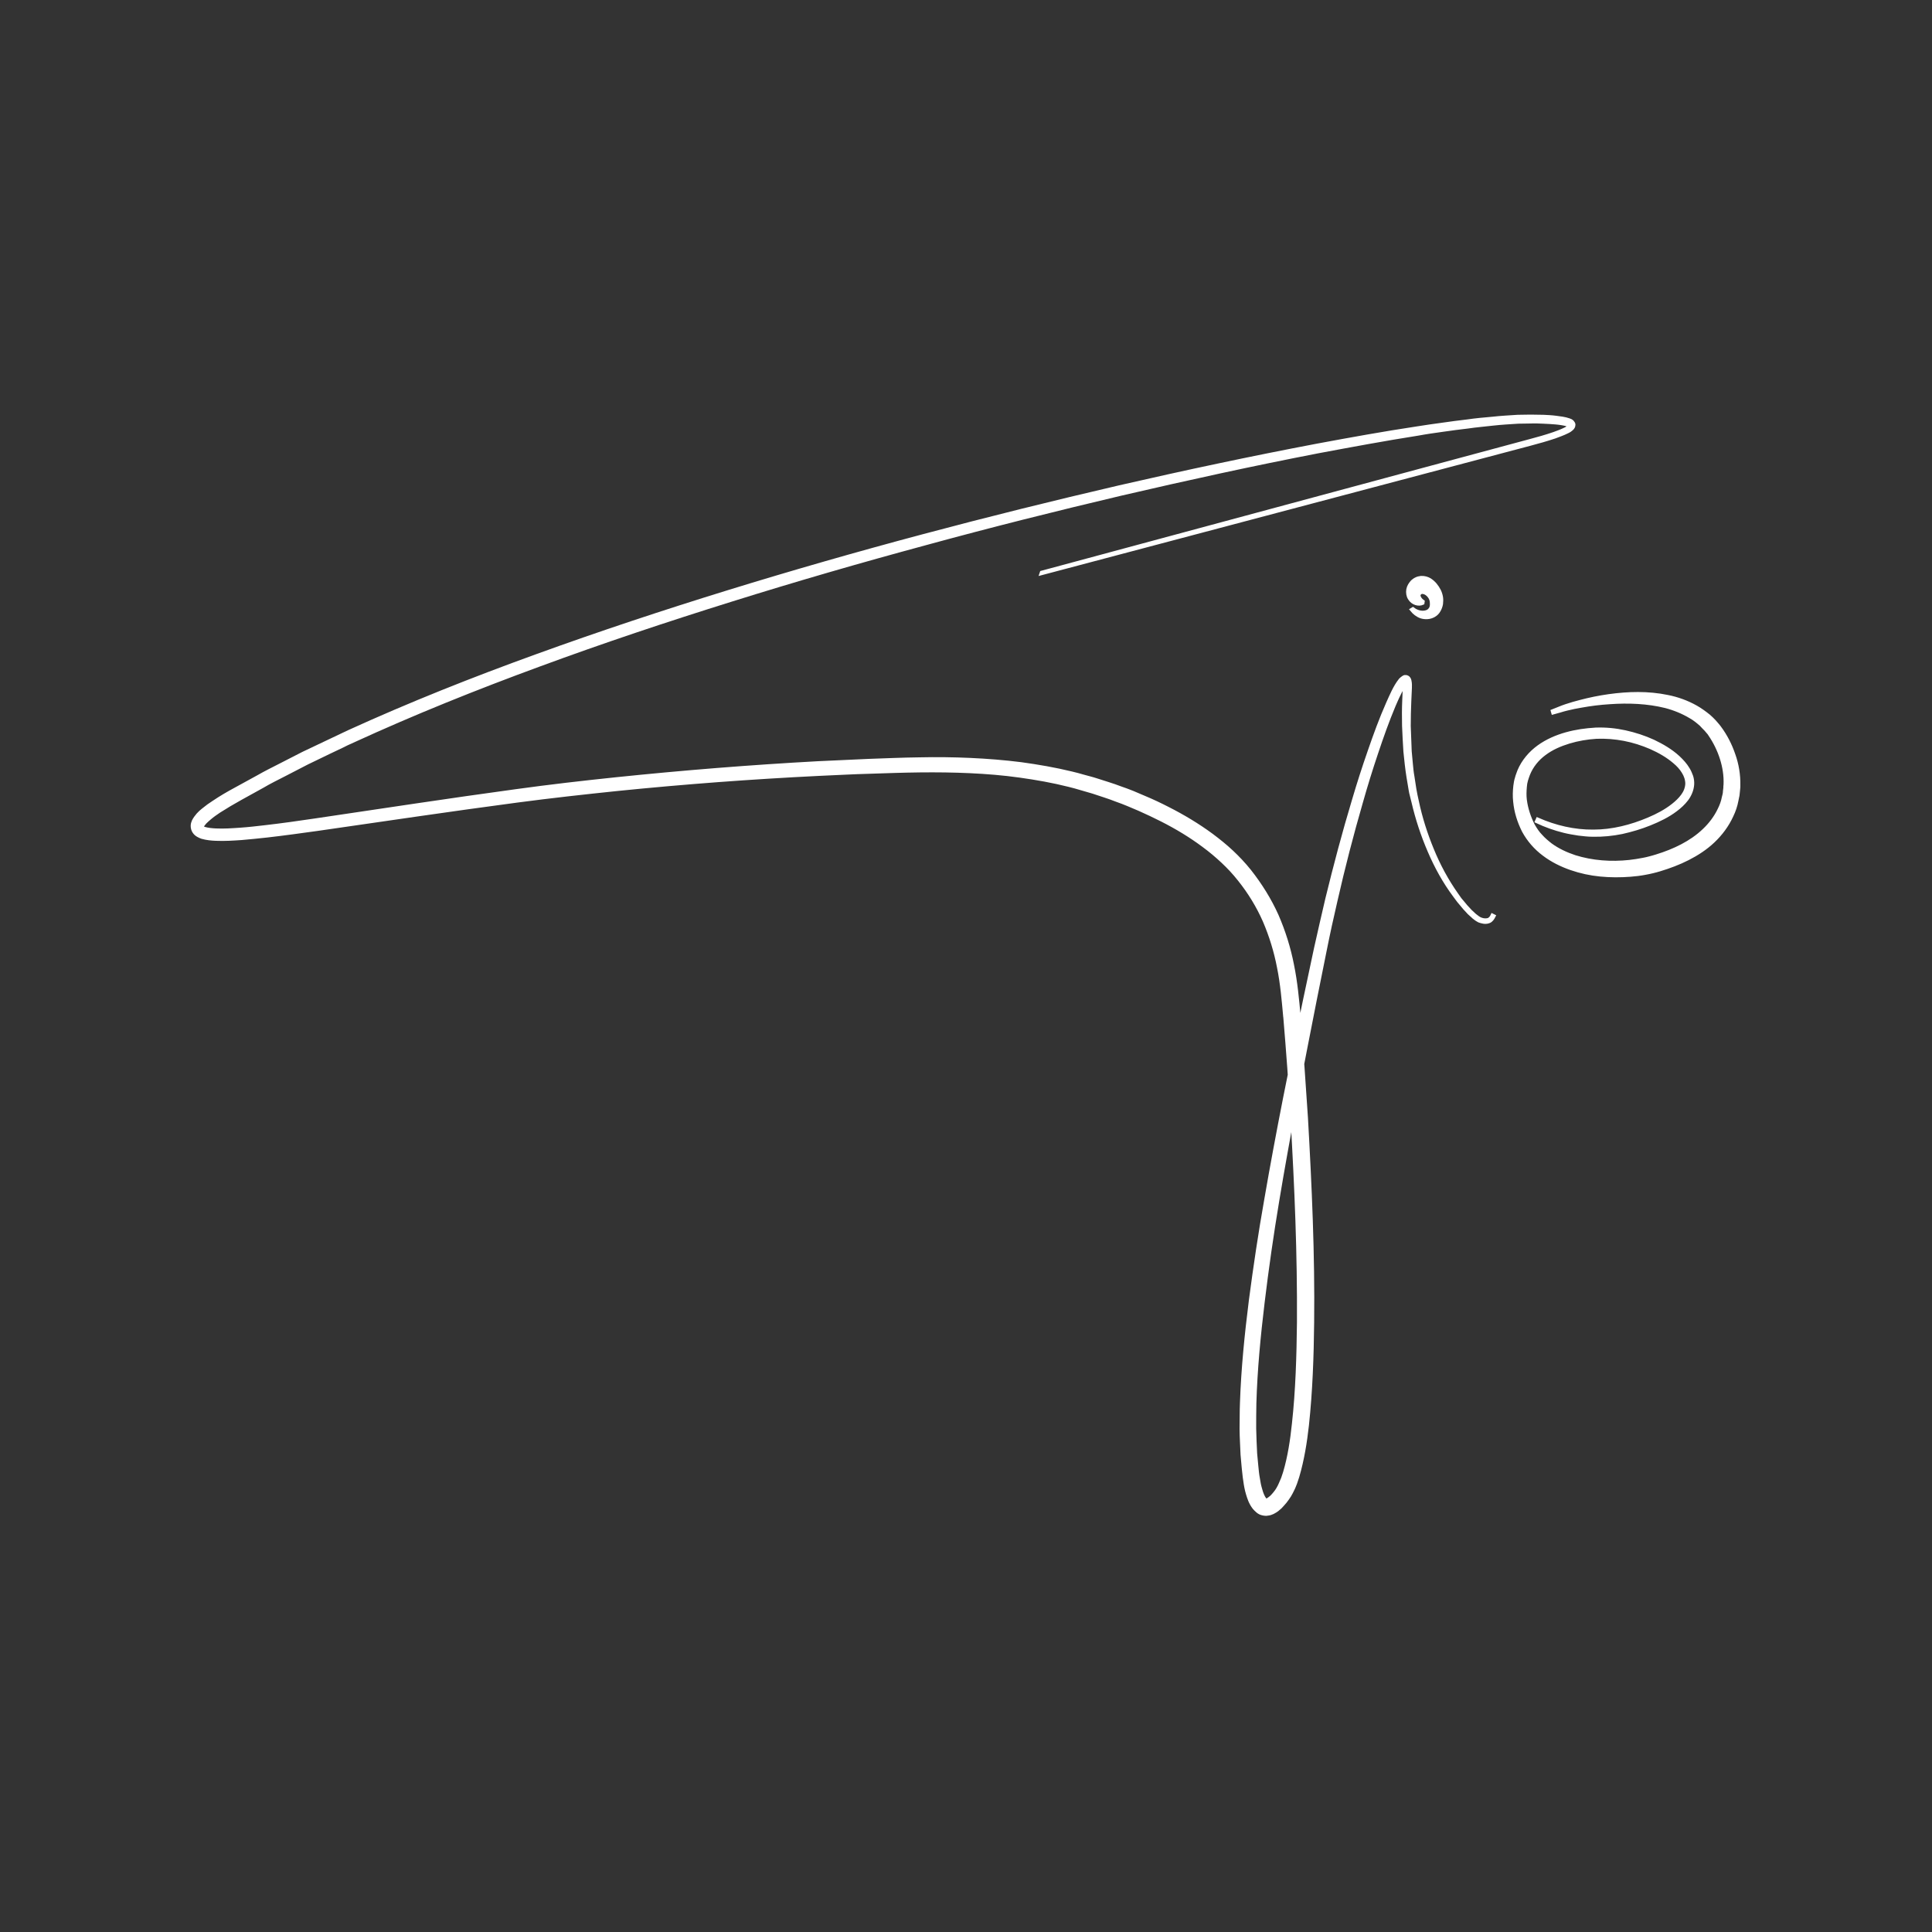 <?xml version="1.0" encoding="utf-8"?>
<!-- Generator: Adobe Illustrator 23.0.1, SVG Export Plug-In . SVG Version: 6.00 Build 0)  -->
<svg version="1.1" id="Livello_7" xmlns="http://www.w3.org/2000/svg" xmlns:xlink="http://www.w3.org/1999/xlink" x="0px" y="0px"
	 viewBox="0 0 1000 1000" style="enable-background:new 0 0 1000 1000;" xml:space="preserve">
<rect x="0" y="0" width="1000" height="1000" fill="#333333" stroke="none"/>
<style type="text/css">
	.st0{fill:#FFFFFF;stroke:#FFFFFF;stroke-width:2;stroke-miterlimit:10;}
</style>
<g>
	<g>
		<g>
			<path class="st0" d="M539.2,296.4l202.1-54.5l50.5-13.6c4.2-1.1,8.4-2.3,12.5-3.7c2-0.7,4.1-1.5,5.9-2.4c0.5-0.2,0.9-0.5,1.3-0.8
				c0.4-0.3,0.8-0.6,1-0.8c0.1-0.1,0.1-0.2,0.1-0.2s0,0,0,0.1c0,0,0,0-0.1-0.1c-0.2-0.2-0.6-0.4-1-0.6c-1.9-0.6-4.1-0.9-6.2-1.1
				c-2.1-0.2-4.3-0.3-6.5-0.4c-2.2-0.1-4.3-0.2-6.5-0.1l-6.5,0.1c-4.3,0.3-8.7,0.5-13,1l-6.5,0.7c-2.2,0.2-4.3,0.5-6.5,0.8l-6.5,0.8
				l-6.5,0.9c-4.3,0.6-8.6,1.2-12.9,2c-17.2,2.7-34.4,5.9-51.5,9.1c-34.2,6.6-68.3,14.1-102.3,22c-33.9,8-67.8,16.5-101.4,25.7
				c-33.7,9.1-67.2,18.8-100.4,29.2C345,320.9,312,331.9,279.2,344c-32.7,12-65.1,25-96.7,39.5c-2,0.9-4,1.8-5.9,2.8l-5.9,2.8
				l-11.8,5.7l-11.6,6c-3.9,2-7.8,3.9-11.5,6.1l-11.4,6.3c-3.8,2.1-7.5,4.3-11.1,6.6c-1.8,1.2-3.5,2.4-5,3.7c-0.8,0.7-1.5,1.3-2.2,2
				c-0.6,0.7-1.2,1.4-1.5,2c-0.1,0.3-0.2,0.5-0.2,0.6s0,0,0,0.1s0.6,0.5,1.5,0.8c1.7,0.5,3.8,0.7,5.8,0.8c4.2,0.2,8.5-0.1,12.8-0.4
				s8.6-0.8,12.9-1.3c8.6-1,17.2-2.2,25.9-3.5l51.8-7.7c17.3-2.6,34.5-5,51.8-7.4s34.7-4.4,52-6.2c34.7-3.6,69.6-6.4,104.5-8.3
				l13.1-0.6c4.4-0.2,8.7-0.4,13.1-0.6c8.7-0.3,17.5-0.7,26.2-0.8c8.8-0.2,17.6-0.1,26.4,0.3s17.6,1.1,26.3,2.2
				c8.7,1.2,17.5,2.7,26.1,4.8l3.2,0.8l3.2,0.9c2.1,0.6,4.3,1.1,6.4,1.8c4.2,1.4,8.5,2.6,12.6,4.2l3.1,1.1c1,0.4,2.1,0.8,3.1,1.2
				l6.1,2.6c4.1,1.7,8.1,3.6,12,5.6c7.9,4,15.6,8.6,22.8,13.9c3.6,2.7,7.1,5.5,10.4,8.6c3.3,3.1,6.4,6.4,9.2,9.9
				c5.6,7.1,10.4,14.8,14.1,23c3.6,8.3,6.3,16.9,8,25.7c1.8,8.8,2.6,17.6,3.4,26.3v0.3c0,0,0-0.2,0-0.1v0.2v0.4l0.1,0.8l0.1,1.7
				l0.3,3.3l0.5,6.6l1,13.2c0.6,8.8,1.2,17.6,1.8,26.4c1,17.6,1.9,35.3,2.5,52.9c0.6,17.7,0.9,35.3,0.7,53s-0.8,35.4-2.7,53.1
				c-0.5,4.4-1.1,8.9-1.9,13.3c-0.8,4.4-1.8,8.9-3.1,13.3c-0.4,1.1-0.7,2.2-1.1,3.3c-0.5,1.1-0.8,2.2-1.4,3.3
				c-0.3,0.5-0.5,1.1-0.8,1.6l-0.9,1.6c-0.7,1.1-1.5,2.2-2.2,3.1c-0.8,0.9-1.6,1.9-2.5,2.8c-1,0.9-2,1.8-3.4,2.5
				c-0.4,0.2-0.7,0.4-1.1,0.5c-0.4,0.2-0.8,0.3-1.3,0.4c-0.4,0.1-1,0.1-1.5,0.2c-0.5,0-1.1-0.1-1.6-0.2c-1.1-0.2-2-0.7-2.7-1.3
				s-1.3-1.2-1.8-1.8c-1.9-2.5-2.6-4.8-3.3-7.1s-1.1-4.6-1.4-6.9c-0.4-2.3-0.5-4.5-0.8-6.7l-0.6-6.7l-0.3-6.7
				c-0.1-2.2-0.2-4.5-0.2-6.7c0.1-4.4,0-8.9,0.2-13.4c0.6-17.8,2.4-35.4,4.6-52.9c2.3-17.5,4.9-35,8-52.4c6-34.8,13-69.4,20.2-103.9
				l5.5-25.9c1.9-8.6,3.9-17.2,5.9-25.8c4.2-17.2,8.7-34.2,13.8-51.1c2.5-8.5,5.2-16.9,8.1-25.2c2.9-8.4,5.9-16.7,9.5-24.8
				c0.9-2,1.8-4.1,2.8-6.1s2.1-4,3.6-5.9c0.2-0.2,0.4-0.5,0.7-0.7s0.6-0.5,1.1-0.8c0.2-0.1,0.3-0.1,0.5-0.2c0.2,0,0.5,0,0.7,0
				c0.5,0.1,1,0.4,1.2,0.7c0.5,0.6,0.5,1.1,0.6,1.4c0.3,1.4,0.2,2.5,0.2,3.6c-0.1,2.2-0.2,4.4-0.3,6.6c-0.2,4.4-0.3,8.8-0.3,13.1
				c0.2,4.4,0.3,8.8,0.5,13.1l0.6,6.5c0.2,2.2,0.4,4.4,0.8,6.5l1,6.5l0.3,1.6c0.1,0.5,0.2,1.1,0.3,1.6l0.7,3.2
				c1.8,8.6,4.5,17,7.8,25c3.3,8.1,7.5,15.9,12.5,23l1.9,2.7l2.1,2.5c0.7,0.9,1.4,1.7,2.2,2.5l1.1,1.2l1.2,1.1
				c0.4,0.4,0.8,0.8,1.2,1.1l1.3,1c0.4,0.3,0.9,0.6,1.3,0.8c0.5,0.2,1,0.4,1.5,0.5c1,0.2,2.1,0.2,3-0.1c0.9-0.4,1.6-1.3,2-2.2
				l0.6,0.3c-0.5,1-1.2,2.1-2.3,2.6c-1.2,0.5-2.4,0.5-3.5,0.2c-0.6-0.1-1.1-0.3-1.7-0.5c-0.5-0.3-1.1-0.6-1.5-0.9l-1.3-1
				c-0.4-0.4-0.8-0.8-1.2-1.1l-1.2-1.1l-1.1-1.2c-0.8-0.8-1.5-1.6-2.2-2.5l-2.1-2.5l-2-2.7c-5.3-7.1-9.6-14.9-13.1-23.1
				c-3.5-8.1-6.3-16.6-8.3-25.2l-0.8-3.2c-0.1-0.5-0.3-1.1-0.4-1.6l-0.3-1.6l-1.1-6.6c-0.4-2.2-0.6-4.4-0.9-6.6l-0.7-6.6
				c-0.3-4.4-0.5-8.8-0.7-13.3c-0.1-4.4-0.1-8.9,0.1-13.3c0.1-2.2,0.2-4.4,0.2-6.6c0-1,0-2.2-0.1-2.9c0-0.2-0.1-0.3,0-0.1
				c0.1,0.1,0.3,0.3,0.5,0.3c0.1,0,0.2,0,0.3,0h0.1c0,0-0.1,0.1-0.2,0.2c-0.1,0.1-0.3,0.3-0.4,0.5c-1.2,1.5-2.2,3.5-3.1,5.4
				c-1,1.9-1.8,3.9-2.7,5.9c-3.4,8.1-6.3,16.3-9.1,24.7c-2.8,8.3-5.4,16.7-7.8,25.2c-4.9,16.9-9.3,33.9-13.2,51.1
				c-2,8.6-3.9,17.2-5.6,25.8l-5.2,25.9c-3.4,17.3-6.8,34.6-10.1,51.9c-1.7,8.6-3.2,17.3-4.8,26l-2.3,13l-1.1,6.5l-1.1,6.5
				c-2.9,17.4-5.4,34.8-7.5,52.2s-3.8,34.9-4.3,52.4c-0.1,4.4-0.1,8.7-0.1,13.1c0,2.2,0.2,4.3,0.2,6.5l0.3,6.5l0.6,6.4
				c0.2,2.1,0.4,4.3,0.8,6.4c0.3,2.1,0.7,4.1,1.3,6c0.5,1.9,1.3,3.8,2.1,4.8c0.4,0.5,0.7,0.7,0.8,0.7c0,0,0.3,0,0.9-0.3
				c0.5-0.3,1.2-0.8,1.9-1.4c0.6-0.6,1.3-1.3,1.9-2.1c0.7-0.8,1.1-1.5,1.6-2.3l0.7-1.3c0.2-0.4,0.4-0.9,0.6-1.3
				c0.4-0.9,0.8-1.9,1.2-2.8c0.3-1,0.7-2,1-3c2.4-8.1,3.7-16.7,4.6-25.3c1.9-17.3,2.4-34.9,2.6-52.4c0.1-17.6-0.2-35.1-0.8-52.7
				c-0.6-17.6-1.5-35.1-2.5-52.7c-0.5-8.8-1.1-17.6-1.7-26.3l-1-13.2l-1.1-13.5v0.3c-0.8-8.7-1.5-17.2-3.2-25.6
				c-1.6-8.4-4.1-16.5-7.4-24.2c-3.4-7.7-7.8-14.9-13.1-21.5c-2.6-3.3-5.5-6.4-8.6-9.3s-6.3-5.6-9.7-8.1
				c-6.8-5.1-14.1-9.5-21.8-13.4c-3.8-1.9-7.7-3.8-11.6-5.5l-5.9-2.5c-1-0.4-2-0.8-3-1.2l-3-1.1c-4-1.6-8.1-2.8-12.2-4.2
				c-2-0.6-4.1-1.2-6.2-1.8l-3.1-0.9l-3.1-0.8c-8.3-2.1-16.8-3.6-25.4-4.8c-8.5-1.2-17.1-1.9-25.8-2.3c-8.6-0.4-17.3-0.5-26-0.4
				s-17.4,0.4-26.1,0.7c-4.4,0.1-8.7,0.3-13.1,0.5l-13,0.6c-34.8,1.7-69.6,4.3-104.2,7.8c-17.3,1.8-34.6,3.7-51.9,6
				s-34.5,4.7-51.8,7.2l-51.8,7.5c-8.6,1.2-17.3,2.4-26,3.4c-4.4,0.5-8.7,0.9-13.1,1.3c-4.4,0.3-8.8,0.6-13.4,0.4
				c-2.3-0.1-4.6-0.3-7.1-1c-0.6-0.2-1.3-0.5-2-0.9s-1.4-0.9-2-1.8c-0.6-0.8-0.9-2-0.9-3s0.3-1.8,0.6-2.5c0.7-1.4,1.5-2.3,2.3-3.3
				c0.8-0.9,1.7-1.7,2.6-2.4c1.8-1.5,3.6-2.8,5.5-4c3.7-2.5,7.5-4.7,11.4-6.8l11.5-6.3c3.8-2.2,7.7-4.1,11.6-6.1l11.7-6l11.8-5.6
				l5.9-2.8c2-0.9,3.9-1.9,5.9-2.8c31.8-14.5,64.3-27.4,97.2-39.3c32.8-11.9,66-22.9,99.4-33.2c33.4-10.3,66.9-19.9,100.7-28.9
				c33.7-9,67.6-17.4,101.6-25.3c34-7.8,68.2-15.1,102.5-21.6c17.2-3.2,34.3-6.3,51.6-8.9c4.3-0.7,8.6-1.3,13-1.9l6.5-0.9l6.5-0.8
				c2.2-0.3,4.3-0.6,6.5-0.8l6.5-0.6c4.3-0.5,8.7-0.7,13.1-1l6.6-0.1c2.2,0,4.4,0.1,6.6,0.1c2.2,0.1,4.4,0.2,6.6,0.5
				c2.2,0.3,4.4,0.5,6.7,1.3c0.6,0.2,1.2,0.4,1.8,1.1c0.1,0.1,0.3,0.4,0.4,0.6c0.1,0.3,0.2,0.6,0.1,0.9c0,0.6-0.3,1-0.5,1.3
				c-0.5,0.6-1,0.9-1.5,1.3c-0.5,0.3-1,0.6-1.5,0.8c-2,1-4.1,1.7-6.2,2.5c-4.2,1.4-8.4,2.6-12.6,3.7l-50.6,13.4l-202.4,53.6
				L539.2,296.4z"/>
		</g>
		<g>
			<path class="st0" d="M795.9,424.2c9.1,4,18.9,6.3,28.8,6.2c9.9,0,19.6-2.5,28.6-6.3c4.5-1.9,8.9-4.2,12.7-7.2
				c1.9-1.5,3.6-3.1,5-5s2.2-4,2.3-6.2c0-2.2-0.7-4.3-1.9-6.2c-1.2-2-2.8-3.7-4.6-5.2c-3.6-3.1-7.8-5.5-12.3-7.5
				c-4.4-1.9-9.1-3.4-13.8-4.3s-9.6-1.3-14.4-1.1c-4.8,0.3-9.6,1.1-14.2,2.5c-4.6,1.4-9,3.3-12.7,6.1c-3.7,2.7-6.7,6.4-8.4,10.6
				c-0.4,1.1-0.8,2.1-1.1,3.2c-0.1,0.6-0.3,1.1-0.4,1.7l-0.2,1.7c-0.2,2.3-0.3,4.6,0,6.9c0.6,4.6,2.1,9.1,4.2,13.2
				c1.1,1.9,2.4,3.9,4,5.5c1.5,1.7,3.3,3.2,5.1,4.6c3.7,2.7,8,4.7,12.5,6.2c4.5,1.4,9.2,2.3,14,2.7c4.8,0.4,9.6,0.3,14.3-0.2
				c2.4-0.3,4.7-0.6,7.1-1.1c1.2-0.2,2.3-0.5,3.5-0.8c1.1-0.3,2.3-0.6,3.5-1c9.1-2.8,17.9-7,24.5-13.3c3.3-3.1,6.1-6.8,8-10.8
				c1-2,1.8-4.1,2.2-6.3l0.4-1.6c0.1-0.5,0.2-1.1,0.2-1.7l0.2-1.7c0-0.6,0-1.1,0.1-1.7c0.4-9-2.8-18.4-8-26c-0.3-0.5-0.6-0.9-1-1.3
				l-1.1-1.3c-0.8-0.8-1.6-1.6-2.4-2.5c-1.7-1.5-3.5-3-5.5-4.1c-4-2.4-8.4-4.2-13-5.4c-9.3-2.3-19.2-2.7-29-2
				c-4.9,0.3-9.8,0.9-14.7,1.8c-2.4,0.4-4.9,0.9-7.3,1.5c-1.2,0.3-2.4,0.6-3.6,1l-3.6,1l-0.2-0.7l3.5-1.4c1.2-0.5,2.3-0.9,3.5-1.3
				c2.4-0.8,4.8-1.5,7.2-2.1c4.9-1.3,9.8-2.3,14.8-3c10-1.4,20.3-1.7,30.4,0.4c5.1,1,10.1,2.8,14.7,5.4c2.3,1.3,4.5,2.9,6.6,4.6
				c1,0.9,2,1.8,2.9,2.8l1.3,1.5c0.4,0.5,0.9,1,1.3,1.6c3.2,4.3,5.6,9,7.3,14c1.8,5,2.7,10.4,2.6,15.8c0,0.7,0,1.4-0.1,2l-0.2,2
				c-0.1,0.7-0.1,1.4-0.3,2l-0.4,2c-0.5,2.7-1.4,5.3-2.6,7.8c-2.3,5-5.6,9.4-9.5,13.1s-8.4,6.6-13.1,9c-4.7,2.4-9.6,4.2-14.5,5.7
				c-1.3,0.4-2.5,0.7-3.7,1c-1.3,0.3-2.6,0.6-3.8,0.8c-2.6,0.5-5.1,0.8-7.7,1c-5.2,0.4-10.4,0.4-15.5-0.1
				c-5.2-0.5-10.3-1.6-15.2-3.3c-4.9-1.7-9.8-4.1-14-7.3c-4.3-3.2-7.9-7.3-10.5-12.1c-2.4-4.8-4-9.8-4.5-15.2
				c-0.3-2.7-0.2-5.4,0.1-8l0.3-2c0.1-0.7,0.3-1.3,0.5-2c0.3-1.3,0.9-2.6,1.3-3.8c2.1-5,5.8-9.3,10.1-12.4s9.2-5.2,14.2-6.6
				s10.1-2.1,15.2-2.4c5.2-0.2,10.3,0.3,15.3,1.4s9.9,2.7,14.5,4.8c4.6,2.2,9.1,4.8,12.9,8.3c1.9,1.8,3.7,3.7,5.1,6.1
				c0.7,1.1,1.2,2.4,1.7,3.7c0.4,1.3,0.6,2.7,0.5,4.2c-0.2,2.8-1.4,5.5-3,7.6s-3.6,3.9-5.6,5.4c-4.1,3.1-8.7,5.3-13.4,7.2
				c-4.7,1.9-9.5,3.3-14.4,4.4c-4.9,1-10,1.5-15,1.4c-2.5,0-5-0.3-7.5-0.6c-2.5-0.4-5-0.8-7.4-1.4c-4.9-1.2-9.6-2.9-14.1-5
				L795.9,424.2z"/>
		</g>
		<g>
			<path class="st0" d="M731.3,315.3c1.4,1.1,3.1,1.7,4.7,1.8c1.6,0.1,3.2-0.4,4-1.3c0.9-0.9,1.2-2.1,1.1-3.5c0-0.7-0.1-1.5-0.3-2
				c-0.2-0.6-0.5-1.2-0.9-1.7c-0.8-1.1-2-1.9-3-2.1c-0.5-0.1-0.8-0.1-0.8-0.1s0,0-0.1,0s-0.3,0.1-0.4,0.1c-0.3,0.1-0.6,0.3-0.8,0.5
				s-0.4,0.4-0.5,0.8c-0.2,0.9,0.4,2.4,2.1,3.6l-0.1,0.7c-2,0.9-5,0.2-6.6-2.4c-0.8-1.2-1.1-3-0.8-4.6s1.2-2.9,2.2-4
				c0.6-0.5,1.2-1,1.9-1.3c0.7-0.4,1.7-0.6,2.5-0.7c1.8-0.1,3.3,0.4,4.5,1.1c2.3,1.5,3.7,3.4,4.8,5.5c0.5,1,0.9,2.2,1.1,3.4
				c0.2,1.3,0.1,2.3,0,3.5c-0.2,1.1-0.6,2.3-1.2,3.3c-0.6,1.1-1.5,2-2.6,2.6c-2.1,1.2-4.6,1.2-6.5,0.6c-2-0.7-3.6-2-4.8-3.5
				L731.3,315.3z"/>
		</g>
	</g>
</g>
</svg>

